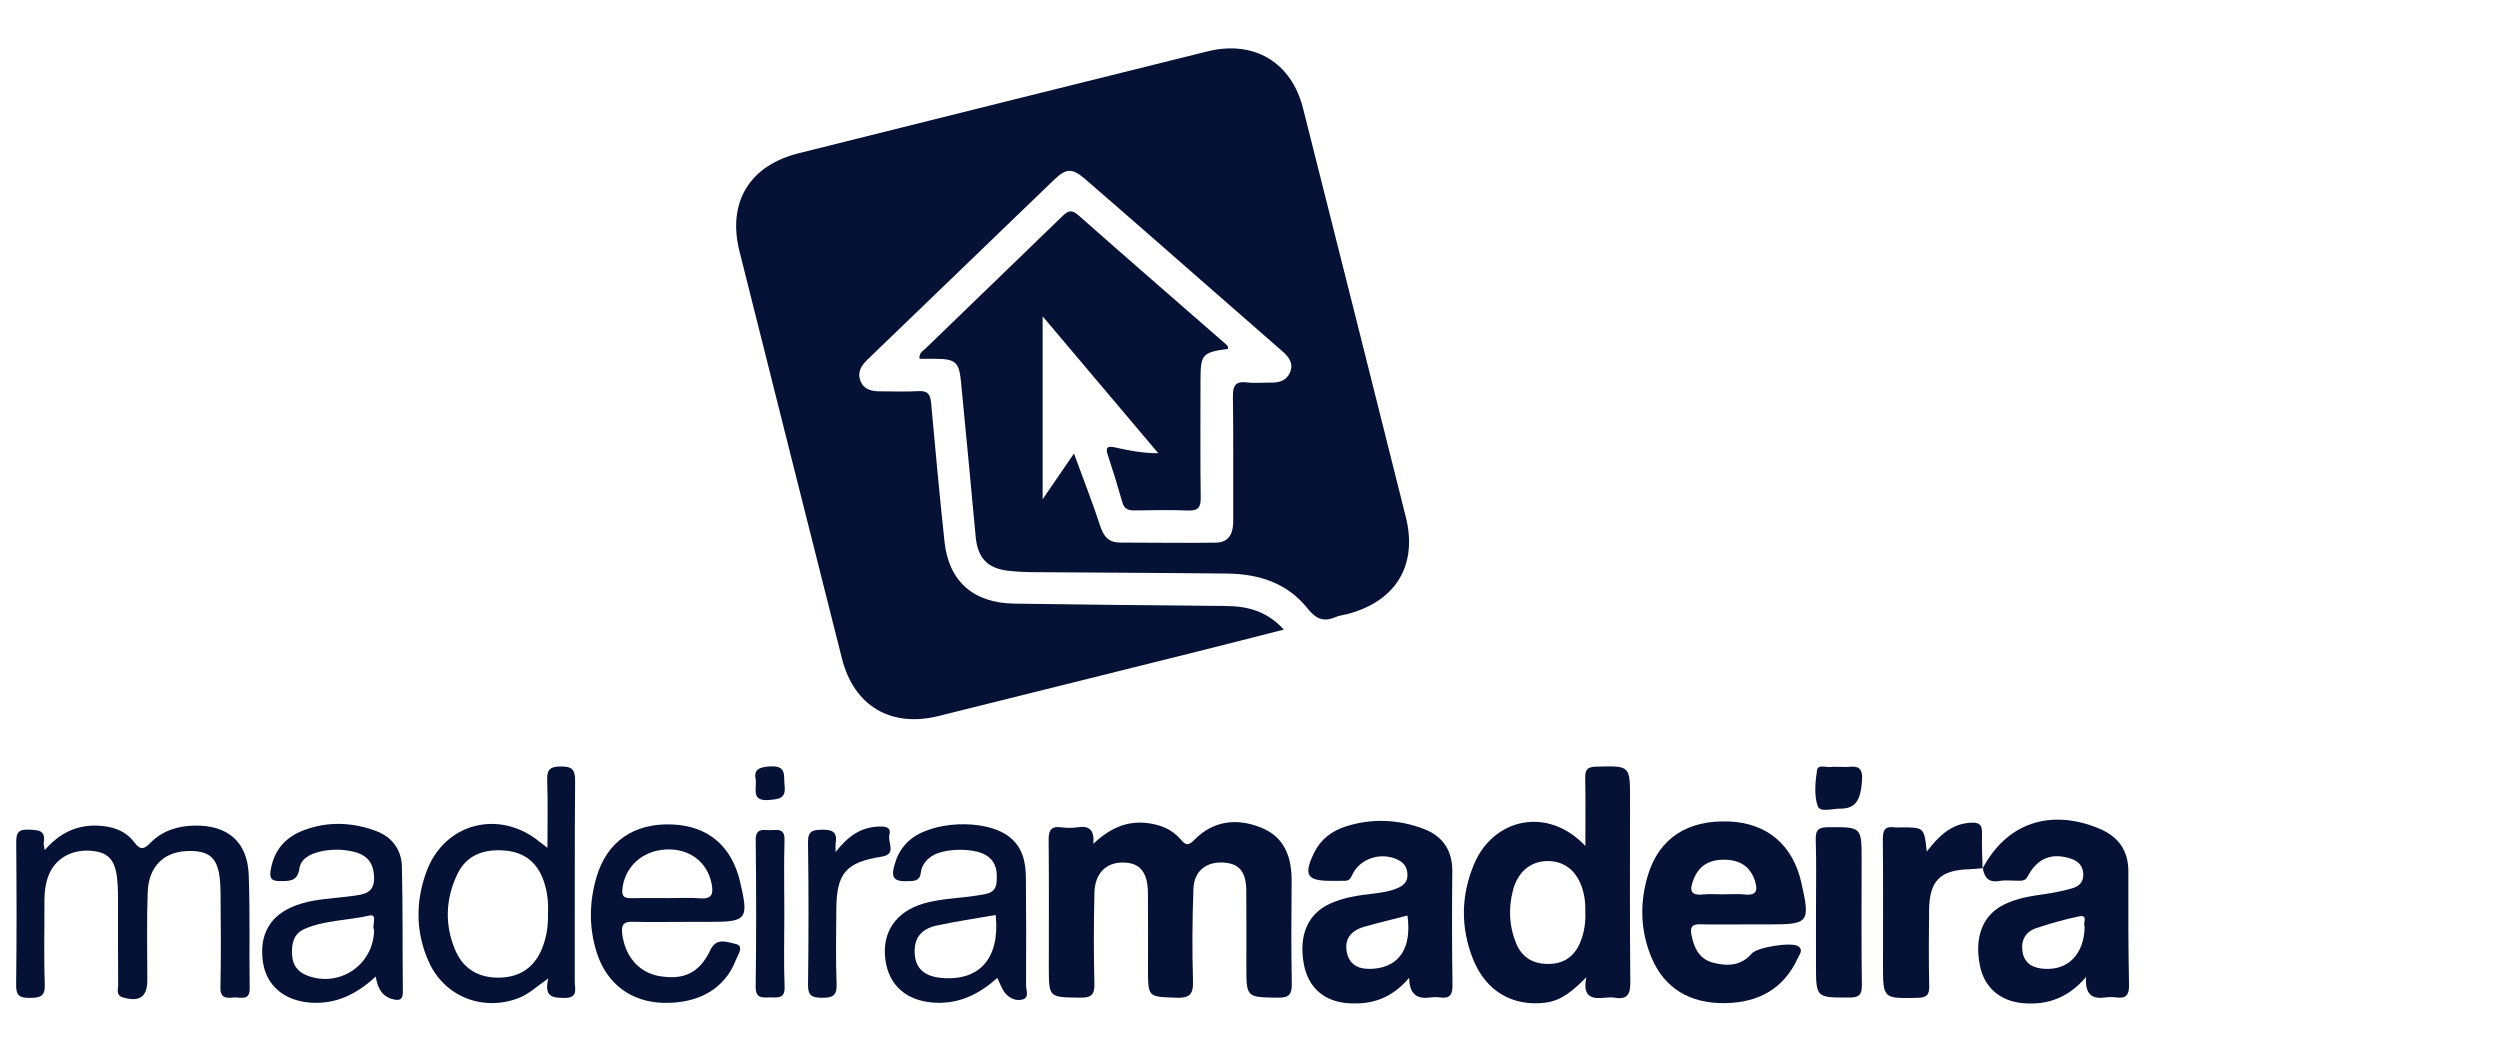 <?xml version="1.0" encoding="UTF-8"?>
<svg xmlns="http://www.w3.org/2000/svg" width="155" height="65" viewBox="0 0 155 65" fill="none">
  <path d="M79.596 39.035C77.746 39.505 76.032 39.947 74.314 40.376C68.939 41.717 63.563 43.056 58.186 44.394C55.234 45.127 52.942 43.769 52.2 40.827C50.076 32.412 47.957 23.995 45.847 15.578C45.086 12.539 46.465 10.263 49.525 9.499C57.966 7.389 66.409 5.284 74.855 3.187C77.741 2.47 80.063 3.851 80.787 6.71C82.919 15.155 85.046 23.6 87.16 32.049C87.909 35.047 86.549 37.282 83.531 38.074C83.29 38.138 83.03 38.16 82.804 38.258C82.068 38.578 81.587 38.377 81.077 37.733C79.822 36.146 78.046 35.583 76.087 35.561C72.074 35.516 68.061 35.506 64.049 35.474C63.548 35.471 63.047 35.444 62.549 35.392C61.223 35.249 60.617 34.602 60.492 33.276C60.194 30.072 59.893 26.871 59.582 23.67C59.464 22.443 59.237 22.253 57.989 22.246C57.659 22.244 57.329 22.246 57.007 22.246C56.977 21.87 57.214 21.77 57.358 21.631C60.189 18.887 63.033 16.156 65.863 13.408C66.21 13.071 66.434 12.966 66.859 13.342C69.86 15.996 72.888 18.62 75.906 21.255C76.019 21.354 76.162 21.441 76.141 21.627C74.517 21.857 74.431 21.956 74.431 23.649C74.431 26.055 74.412 28.462 74.444 30.868C74.451 31.487 74.257 31.677 73.647 31.652C72.552 31.609 71.452 31.628 70.356 31.647C69.966 31.652 69.71 31.57 69.589 31.152C69.307 30.161 69.005 29.175 68.679 28.197C68.519 27.714 68.696 27.644 69.115 27.736C69.966 27.924 70.817 28.103 71.814 28.101C69.476 25.332 67.138 22.564 64.644 19.613C64.644 23.474 64.644 27.095 64.644 30.954C65.326 29.958 65.906 29.109 66.586 28.116C67.176 29.73 67.743 31.171 68.223 32.64C68.436 33.291 68.766 33.64 69.461 33.64C71.435 33.64 73.412 33.674 75.384 33.644C76.22 33.631 76.463 33.048 76.46 32.292C76.45 29.728 76.478 27.166 76.441 24.605C76.431 23.926 76.584 23.623 77.315 23.709C77.81 23.768 78.317 23.713 78.818 23.722C79.329 23.732 79.769 23.585 79.978 23.096C80.212 22.551 79.935 22.152 79.523 21.793C76.691 19.325 73.869 16.848 71.043 14.376C69.794 13.285 68.546 12.194 67.289 11.111C66.485 10.417 66.114 10.415 65.356 11.143C61.5 14.852 57.651 18.571 53.797 22.282C53.409 22.654 53.138 23.064 53.347 23.608C53.558 24.161 54.049 24.264 54.581 24.262C55.364 24.26 56.15 24.298 56.932 24.251C57.506 24.217 57.68 24.433 57.729 24.981C57.983 27.842 58.256 30.703 58.556 33.559C58.814 36.031 60.328 37.385 62.886 37.425C67.244 37.49 71.599 37.532 75.957 37.572C77.311 37.573 78.537 37.869 79.596 39.035Z" fill="#051236"></path>
  <path d="M67.787 52.315C68.829 51.335 69.893 50.857 71.21 51.04C71.992 51.149 72.661 51.429 73.179 52.018C73.457 52.334 73.62 52.513 74.03 52.09C75.21 50.874 76.677 50.705 78.188 51.311C79.663 51.903 80.096 53.167 80.081 54.663C80.06 56.756 80.053 58.849 80.091 60.941C80.102 61.597 79.987 61.87 79.235 61.857C77.274 61.823 77.274 61.864 77.274 59.892C77.274 58.33 77.284 56.767 77.269 55.206C77.257 54.047 76.828 53.54 75.865 53.479C74.786 53.414 74.034 53.997 73.993 55.114C73.923 57.017 73.908 58.925 73.966 60.828C73.991 61.663 73.751 61.889 72.924 61.859C71.178 61.795 71.176 61.844 71.176 60.068C71.176 58.507 71.186 56.944 71.172 55.383C71.161 54.066 70.679 53.487 69.632 53.477C68.576 53.468 67.885 54.14 67.855 55.349C67.81 57.222 67.806 59.098 67.853 60.971C67.872 61.68 67.661 61.866 66.96 61.855C65.027 61.827 65.027 61.859 65.027 59.963C65.027 57.339 65.042 54.715 65.016 52.09C65.01 51.497 65.148 51.211 65.792 51.292C66.131 51.335 66.487 51.341 66.825 51.29C67.522 51.181 67.866 51.446 67.787 52.315Z" fill="#051236"></path>
  <path d="M98.293 52.448C98.293 50.926 98.31 49.589 98.283 48.252C98.274 47.749 98.389 47.548 98.951 47.533C101.064 47.475 101.062 47.452 101.062 49.529C101.062 53.307 101.041 57.088 101.079 60.867C101.086 61.617 100.93 61.993 100.114 61.858C99.932 61.828 99.738 61.835 99.551 61.856C98.743 61.944 98.086 61.862 98.353 60.59C97.531 61.416 96.814 62.048 95.791 62.168C93.781 62.407 92.13 61.459 91.336 59.484C90.543 57.511 90.575 55.504 91.402 53.552C92.593 50.753 95.938 49.957 98.293 52.448ZM98.289 56.537C98.304 56.067 98.262 55.608 98.125 55.152C97.771 53.988 96.993 53.364 95.899 53.386C94.881 53.407 94.092 54.078 93.803 55.2C93.515 56.317 93.561 57.43 94.005 58.497C94.365 59.358 95.049 59.77 95.999 59.764C96.956 59.759 97.596 59.311 97.963 58.453C98.223 57.844 98.315 57.199 98.289 56.537Z" fill="#051236"></path>
  <path d="M108.302 57.313C107.33 57.313 106.359 57.332 105.387 57.306C104.903 57.293 104.786 57.494 104.864 57.925C105.011 58.743 105.339 59.454 106.199 59.683C107.075 59.916 107.946 59.898 108.611 59.115C108.94 58.728 111.073 58.387 111.486 58.667C111.825 58.897 111.57 59.175 111.466 59.401C110.585 61.318 109.019 62.16 106.965 62.194C104.777 62.23 103.195 61.271 102.402 59.39C101.695 57.714 101.652 55.978 102.174 54.253C102.871 51.958 104.638 50.826 107.211 50.933C109.566 51.033 111.157 52.385 111.687 54.736C112.241 57.195 112.149 57.313 109.709 57.313C109.242 57.313 108.773 57.313 108.302 57.313ZM106.793 55.449C107.264 55.449 107.737 55.408 108.202 55.459C108.963 55.541 108.971 55.13 108.803 54.608C108.519 53.721 107.876 53.326 106.959 53.303C106.007 53.279 105.329 53.645 104.985 54.563C104.766 55.145 104.762 55.539 105.572 55.457C105.973 55.415 106.384 55.449 106.793 55.449Z" fill="#051236"></path>
  <path d="M122.921 53.849C124.394 51.041 127.103 50.11 130.142 51.368C131.334 51.863 131.964 52.721 131.958 54.043C131.949 56.385 131.954 58.728 132 61.07C132.011 61.693 131.815 61.922 131.206 61.841C130.992 61.813 130.764 61.811 130.549 61.841C129.747 61.958 129.259 61.702 129.336 60.577C128.217 61.875 126.949 62.319 125.458 62.2C124.04 62.088 123.035 61.245 122.759 59.889C122.399 58.108 122.916 56.755 124.227 56.093C125.078 55.662 126.013 55.546 126.944 55.405C127.467 55.326 127.988 55.217 128.497 55.068C128.918 54.946 129.189 54.669 129.162 54.173C129.134 53.657 128.838 53.385 128.384 53.234C127.212 52.849 126.306 53.208 125.719 54.331C125.586 54.585 125.411 54.605 125.191 54.607C124.784 54.609 124.366 54.553 123.972 54.62C123.294 54.739 123.029 54.413 122.934 53.821C122.934 53.825 122.921 53.849 122.921 53.849ZM129.249 57.447C129.104 57.274 129.531 56.678 128.865 56.821C127.985 57.009 127.114 57.255 126.261 57.539C125.585 57.763 125.283 58.297 125.395 59.003C125.511 59.742 126.044 60.019 126.728 60.066C128.232 60.171 129.219 59.157 129.249 57.447Z" fill="#051236"></path>
  <path d="M87.37 60.618C86.281 61.914 85.045 62.291 83.621 62.202C82.11 62.108 81.11 61.245 80.837 59.768C80.511 58.006 81.076 56.669 82.436 56.038C83.269 55.651 84.169 55.517 85.072 55.412C85.631 55.346 86.19 55.273 86.71 55.034C87.046 54.88 87.274 54.641 87.262 54.242C87.251 53.84 87.099 53.531 86.72 53.332C85.672 52.783 84.301 53.202 83.826 54.269C83.717 54.515 83.603 54.613 83.357 54.611C83.075 54.609 82.794 54.613 82.511 54.613C81.023 54.613 80.807 54.248 81.477 52.869C81.886 52.03 82.579 51.513 83.442 51.238C85.047 50.729 86.662 50.794 88.231 51.376C89.436 51.823 90.056 52.706 90.043 54.037C90.017 56.379 90.021 58.721 90.054 61.06C90.064 61.664 89.898 61.931 89.275 61.841C89.09 61.815 88.895 61.815 88.711 61.841C87.888 61.961 87.378 61.687 87.37 60.618ZM87.262 56.763C86.362 56.996 85.46 57.208 84.569 57.464C83.779 57.69 83.325 58.213 83.508 59.061C83.695 59.934 84.389 60.122 85.166 60.06C86.782 59.928 87.537 58.743 87.262 56.763Z" fill="#051236"></path>
  <path d="M2.775 52.705C3.704 51.637 4.745 51.155 6.009 51.189C6.925 51.214 7.767 51.477 8.33 52.224C8.709 52.728 8.929 52.66 9.325 52.257C10.062 51.507 11.011 51.208 12.051 51.187C14.117 51.146 15.344 52.192 15.421 54.238C15.508 56.576 15.444 58.921 15.481 61.261C15.495 62.094 14.912 61.81 14.507 61.844C14.065 61.882 13.654 61.927 13.667 61.22C13.707 59.254 13.694 57.285 13.673 55.319C13.654 53.382 13.211 52.784 11.845 52.76C10.227 52.731 9.212 53.653 9.155 55.348C9.093 57.157 9.135 58.968 9.133 60.78C9.131 61.809 8.651 62.136 7.635 61.844C7.166 61.709 7.328 61.353 7.326 61.081C7.311 59.331 7.319 57.584 7.317 55.835C7.317 55.523 7.313 55.21 7.298 54.898C7.226 53.491 6.857 52.931 5.908 52.78C4.542 52.564 3.376 53.194 2.969 54.392C2.809 54.866 2.752 55.363 2.754 55.869C2.764 57.586 2.711 59.305 2.777 61.02C2.807 61.795 2.483 61.861 1.85 61.869C1.215 61.876 0.991 61.724 1 61.047C1.038 58.113 1.03 55.177 1.006 52.242C1 51.661 1.119 51.407 1.769 51.437C2.36 51.466 2.854 51.45 2.709 52.257C2.692 52.346 2.732 52.44 2.775 52.705Z" fill="#051236"></path>
  <path d="M33.992 60.665C33.25 61.182 32.781 61.639 32.165 61.876C29.946 62.732 27.559 61.803 26.583 59.631C25.765 57.81 25.76 55.914 26.43 54.065C27.536 51.02 30.959 50.142 33.467 52.201C33.561 52.278 33.661 52.35 33.941 52.566C33.941 51.065 33.973 49.718 33.926 48.373C33.904 47.725 34.092 47.525 34.757 47.522C35.446 47.518 35.663 47.687 35.657 48.406C35.622 52.555 35.644 56.704 35.635 60.853C35.633 61.293 35.876 61.884 34.996 61.871C34.28 61.861 33.717 61.844 33.992 60.665ZM33.975 56.576C34.009 55.92 33.93 55.239 33.698 54.586C33.289 53.441 32.479 52.816 31.249 52.73C29.983 52.641 28.925 53.008 28.356 54.197C27.621 55.731 27.557 57.336 28.228 58.912C28.734 60.101 29.721 60.648 30.999 60.612C32.244 60.578 33.129 59.977 33.606 58.811C33.892 58.105 34 57.37 33.975 56.576Z" fill="#051236"></path>
  <path d="M42.309 57.158C41.275 57.158 40.241 57.178 39.209 57.15C38.649 57.135 38.514 57.355 38.576 57.884C38.74 59.274 39.599 60.293 40.853 60.513C42.406 60.784 43.37 60.321 44.048 58.892C44.427 58.092 45.132 58.425 45.593 58.521C46.166 58.64 45.753 59.185 45.631 59.503C44.953 61.286 43.332 62.232 41.121 62.176C39.137 62.125 37.617 61.004 37.001 59.069C36.504 57.509 36.526 55.92 36.989 54.359C37.641 52.162 39.322 51.02 41.669 51.116C43.898 51.206 45.369 52.45 45.889 54.682C46.429 57.002 46.311 57.156 44.001 57.156C43.436 57.158 42.873 57.158 42.309 57.158ZM41.339 55.681C41.339 55.683 41.339 55.683 41.339 55.685C42.029 55.685 42.722 55.642 43.408 55.696C44.152 55.755 44.239 55.412 44.122 54.803C43.86 53.433 42.726 52.578 41.243 52.67C39.796 52.76 38.724 53.77 38.589 55.119C38.545 55.544 38.679 55.689 39.082 55.685C39.836 55.675 40.588 55.681 41.339 55.681Z" fill="#051236"></path>
  <path d="M61.832 60.633C60.717 61.63 59.517 62.224 58.051 62.171C56.25 62.106 55.095 61.13 54.888 59.463C54.681 57.795 55.545 56.523 57.252 56.021C58.369 55.692 59.543 55.699 60.683 55.504C61.169 55.421 61.721 55.398 61.785 54.716C61.845 54.067 61.788 53.457 61.182 53.053C60.425 52.545 58.499 52.571 57.746 53.098C57.397 53.341 57.145 53.662 57.094 54.086C57.049 54.465 56.89 54.601 56.497 54.625C55.359 54.697 55.169 54.462 55.541 53.363C55.706 52.878 55.979 52.47 56.355 52.127C57.723 50.89 61.063 50.743 62.544 51.858C63.407 52.509 63.599 53.444 63.606 54.441C63.623 56.657 63.631 58.872 63.616 61.088C63.614 61.389 63.844 61.853 63.375 61.974C62.97 62.077 62.557 61.878 62.293 61.541C62.111 61.304 62.014 61 61.832 60.633ZM61.732 56.73C60.513 56.944 59.287 57.121 58.079 57.383C57.058 57.603 56.642 58.216 56.717 59.188C56.785 60.056 57.335 60.537 58.364 60.631C60.75 60.845 62.011 59.39 61.732 56.73Z" fill="#051236"></path>
  <path d="M23.295 60.543C22.063 61.689 20.79 62.268 19.252 62.163C17.629 62.05 16.513 61.108 16.302 59.648C16.052 57.921 16.766 56.705 18.382 56.12C19.486 55.719 20.658 55.713 21.803 55.555C22.485 55.461 23.216 55.422 23.194 54.415C23.173 53.505 22.779 52.986 21.839 52.786C21.153 52.64 20.466 52.645 19.787 52.813C19.213 52.954 18.655 53.244 18.565 53.846C18.444 54.647 17.97 54.622 17.369 54.628C16.77 54.635 16.7 54.395 16.792 53.883C17.009 52.693 17.704 51.906 18.8 51.487C20.296 50.915 21.818 50.966 23.305 51.517C24.307 51.889 24.896 52.683 24.919 53.734C24.977 56.326 24.951 58.92 24.976 61.514C24.979 61.965 24.783 62.05 24.399 61.962C23.734 61.811 23.423 61.345 23.295 60.543ZM23.194 57.66C23.026 57.41 23.455 56.637 22.901 56.765C21.562 57.075 20.147 57.039 18.87 57.6C18.201 57.895 18.073 58.506 18.107 59.174C18.137 59.798 18.422 60.235 19.011 60.47C21.006 61.267 23.165 59.851 23.194 57.66Z" fill="#051236"></path>
  <path d="M122.92 53.849L122.932 53.825C122.652 53.849 122.373 53.885 122.093 53.894C120.292 53.943 119.623 54.607 119.604 56.424C119.587 57.985 119.578 59.546 119.611 61.105C119.624 61.66 119.487 61.854 118.892 61.865C116.746 61.909 116.746 61.933 116.746 59.811C116.746 57.219 116.761 54.63 116.735 52.04C116.729 51.483 116.865 51.205 117.462 51.295C117.584 51.314 117.712 51.297 117.837 51.297C119.302 51.295 119.302 51.295 119.459 52.798C120.179 51.874 120.915 51.112 122.108 51.013C122.684 50.964 122.912 51.095 122.885 51.697C122.86 52.412 122.906 53.132 122.92 53.849Z" fill="#051236"></path>
  <path d="M112.591 56.45C112.591 54.987 112.623 53.522 112.576 52.058C112.555 51.423 112.783 51.287 113.376 51.285C115.421 51.282 115.421 51.259 115.421 53.321C115.421 55.905 115.401 58.491 115.436 61.075C115.443 61.7 115.241 61.849 114.642 61.849C112.592 61.849 112.592 61.871 112.591 59.812C112.591 59.251 112.591 58.691 112.591 58.13C112.591 57.571 112.591 57.011 112.591 56.45Z" fill="#051236"></path>
  <path d="M51.81 52.824C52.534 51.896 53.333 51.276 54.512 51.244C54.907 51.232 55.271 51.283 55.141 51.768C55.021 52.224 55.623 52.961 54.659 53.113C52.447 53.459 51.861 54.142 51.852 56.397C51.846 57.928 51.809 59.461 51.869 60.989C51.899 61.728 51.632 61.871 50.957 61.861C50.336 61.854 50.089 61.735 50.098 61.045C50.136 58.109 50.14 55.171 50.096 52.235C50.087 51.516 50.379 51.452 50.974 51.443C51.611 51.432 51.922 51.586 51.814 52.267C51.786 52.446 51.81 52.636 51.81 52.824Z" fill="#051236"></path>
  <path d="M48.628 56.675C48.628 58.172 48.587 59.673 48.645 61.169C48.677 61.955 48.206 61.833 47.743 61.84C47.266 61.848 46.843 61.927 46.852 61.163C46.893 58.137 46.889 55.108 46.854 52.082C46.846 51.362 47.27 51.454 47.7 51.469C48.129 51.484 48.664 51.279 48.64 52.088C48.596 53.615 48.628 55.146 48.628 56.675Z" fill="#051236"></path>
  <path d="M114.036 47.547C114.098 47.547 114.161 47.542 114.224 47.547C114.763 47.609 115.518 47.227 115.448 48.352C115.371 49.605 115.062 50.143 114.081 50.137C113.601 50.133 112.83 50.389 112.692 49.97C112.47 49.295 112.544 48.484 112.657 47.754C112.719 47.359 113.25 47.604 113.566 47.549C113.721 47.527 113.879 47.547 114.036 47.547Z" fill="#051236"></path>
  <path d="M46.866 48.409C46.706 47.724 47.019 47.557 47.756 47.517C48.799 47.461 48.573 48.091 48.643 48.693C48.737 49.509 48.33 49.541 47.675 49.598C46.633 49.688 46.874 49.024 46.866 48.409Z" fill="#051236"></path>
</svg>
